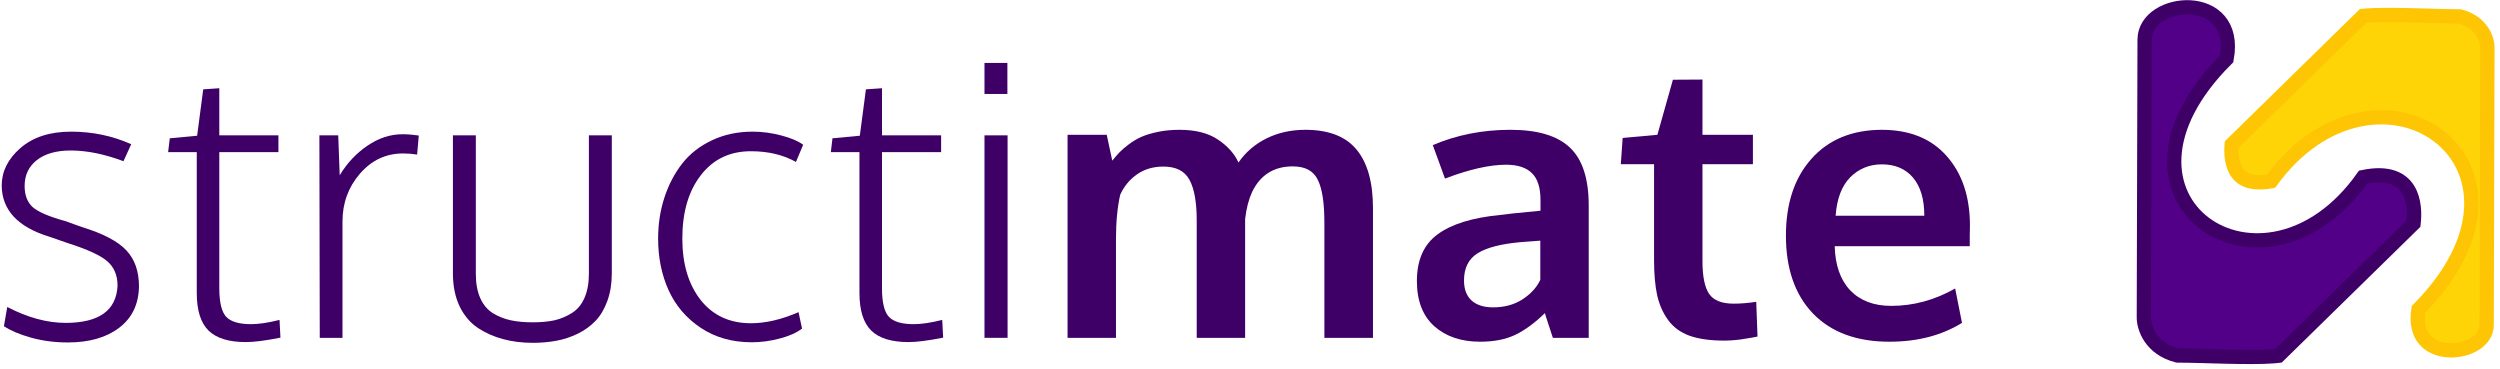 <svg width="407" height="60" viewBox="0 0 407 60" fill="none" xmlns="http://www.w3.org/2000/svg">
<path d="M349.017 51.691L349.141 6.451C349.16 -0.403 364.587 -1.732 362.499 9.572C339.474 32.472 368.553 51.745 384.724 28.826C392.954 27.135 393.28 33.419 392.929 36.389L370.935 57.92C370.722 57.946 370.493 57.969 370.249 57.989C366.319 58.313 358.68 57.887 354.484 57.875C350.1 56.767 349.013 53.291 349.017 51.691Z" fill="#520088" stroke="#3E0067" stroke-width="2.323"/>
<path d="M404.953 7.692L404.83 52.931C404.826 54.154 404.15 55.194 402.974 55.952C401.784 56.718 400.169 57.123 398.594 57.025C397.023 56.927 395.62 56.34 394.722 55.282C393.887 54.298 393.352 52.744 393.716 50.372C399.425 44.604 402.033 38.948 402.308 33.986C402.589 28.925 400.43 24.715 396.917 22.076C389.94 16.837 378.094 17.997 369.735 29.506C368.042 29.802 366.833 29.697 365.975 29.408C365.069 29.103 364.478 28.569 364.077 27.917C363.302 26.659 363.202 24.91 363.317 23.533L384.722 2.577C384.805 2.569 384.89 2.562 384.978 2.554C386.873 2.398 389.705 2.422 392.639 2.489C393.617 2.512 394.605 2.539 395.568 2.566C397.391 2.617 399.12 2.665 400.497 2.672C404.134 3.655 404.957 6.509 404.953 7.692Z" fill="#FED406" stroke="#FDC503" stroke-width="2.323"/>
<path d="M11.046 55.752C8.921 55.752 6.926 55.491 5.061 54.97C3.196 54.449 1.722 53.827 0.639 53.105L1.181 49.977C4.489 51.701 7.658 52.564 10.685 52.564C16.12 52.564 18.937 50.548 19.137 46.518C19.137 44.834 18.586 43.51 17.483 42.548C16.4 41.585 14.215 40.583 10.926 39.54C9.202 38.938 8.249 38.607 8.069 38.547C2.915 36.983 0.319 34.206 0.279 30.216C0.279 27.91 1.291 25.874 3.316 24.11C5.362 22.325 8.119 21.433 11.588 21.433C15.057 21.433 18.315 22.115 21.363 23.478L20.1 26.245C17.012 25.082 14.145 24.501 11.498 24.501C9.172 24.501 7.337 25.022 5.993 26.065C4.67 27.108 4.008 28.511 4.008 30.276C4.008 31.76 4.439 32.903 5.302 33.705C6.184 34.487 7.918 35.239 10.505 35.961C10.786 36.041 11.297 36.221 12.039 36.502C12.801 36.783 13.222 36.933 13.302 36.953C16.771 38.016 19.188 39.279 20.551 40.743C21.935 42.187 22.627 44.162 22.627 46.668C22.566 49.556 21.484 51.792 19.378 53.376C17.293 54.96 14.515 55.752 11.046 55.752Z" fill="#3E0067"/>
<path d="M40.033 55.692C37.266 55.692 35.241 55.07 33.958 53.827C32.674 52.564 32.033 50.518 32.033 47.691V24.771H27.37L27.641 22.516L32.093 22.095L33.085 14.545L35.702 14.364V22.034H45.327V24.771H35.702V46.909C35.702 49.235 36.083 50.799 36.845 51.601C37.607 52.383 38.951 52.774 40.876 52.774C42.119 52.774 43.663 52.544 45.508 52.082L45.658 54.97C43.232 55.451 41.357 55.692 40.033 55.692Z" fill="#3E0067"/>
<path d="M52.056 55C52.016 35.65 51.996 24.661 51.996 22.034H55.064L55.305 28.531C56.488 26.566 57.992 24.962 59.816 23.719C61.641 22.476 63.546 21.854 65.531 21.854C66.353 21.854 67.236 21.924 68.178 22.064L67.907 25.163C67.186 25.042 66.424 24.982 65.621 24.982C62.834 24.982 60.488 26.085 58.583 28.291C56.698 30.476 55.756 33.073 55.756 36.081V55H52.056Z" fill="#3E0067"/>
<path d="M86.728 55.812C85.003 55.812 83.399 55.612 81.915 55.211C80.452 54.83 79.088 54.228 77.825 53.406C76.561 52.564 75.559 51.381 74.817 49.857C74.095 48.333 73.734 46.538 73.734 44.473V22.034H77.464V44.563C77.464 46.127 77.704 47.45 78.186 48.533C78.667 49.616 79.359 50.438 80.261 51C81.163 51.541 82.126 51.922 83.149 52.143C84.171 52.363 85.364 52.473 86.728 52.473C88.071 52.473 89.254 52.363 90.277 52.143C91.3 51.902 92.252 51.501 93.135 50.94C94.017 50.378 94.689 49.566 95.15 48.503C95.631 47.42 95.872 46.107 95.872 44.563V22.034H99.601V44.473C99.601 46.157 99.361 47.661 98.879 48.984C98.398 50.308 97.757 51.391 96.954 52.233C96.152 53.075 95.18 53.777 94.037 54.338C92.914 54.88 91.751 55.261 90.548 55.481C89.365 55.702 88.091 55.812 86.728 55.812Z" fill="#3E0067"/>
<path d="M122.392 55.722C119.204 55.722 116.437 54.94 114.091 53.376C111.744 51.812 110 49.776 108.857 47.27C107.714 44.743 107.142 41.936 107.142 38.848C107.142 36.482 107.483 34.256 108.165 32.171C108.847 30.085 109.809 28.241 111.053 26.636C112.316 25.032 113.93 23.769 115.895 22.846C117.88 21.904 120.086 21.433 122.512 21.433C124.097 21.433 125.671 21.643 127.235 22.064C128.819 22.485 129.992 22.987 130.754 23.568L129.581 26.366C127.515 25.203 125.069 24.621 122.242 24.621C118.813 24.621 116.096 25.924 114.091 28.531C112.085 31.118 111.083 34.557 111.083 38.848C111.083 42.959 112.075 46.287 114.06 48.834C116.066 51.361 118.793 52.624 122.242 52.624C124.648 52.624 127.235 52.022 130.002 50.819L130.573 53.496C129.631 54.198 128.408 54.739 126.904 55.12C125.4 55.521 123.896 55.722 122.392 55.722Z" fill="#3E0067"/>
<path d="M147.92 55.692C145.153 55.692 143.128 55.07 141.844 53.827C140.561 52.564 139.919 50.518 139.919 47.691V24.771H135.257L135.528 22.516L139.979 22.095L140.972 14.545L143.589 14.364V22.034H153.214V24.771H143.589V46.909C143.589 49.235 143.97 50.799 144.732 51.601C145.494 52.383 146.837 52.774 148.762 52.774C150.005 52.774 151.549 52.544 153.394 52.082L153.545 54.97C151.118 55.451 149.243 55.692 147.92 55.692Z" fill="#3E0067"/>
<path d="M160.274 55V22.034H164.033V55H160.274ZM160.274 15.297V10.244H164.003V15.297H160.274Z" fill="#3E0067"/>
<path d="M173.8 55V21.944H180.177L181.079 26.155C181.48 25.654 181.861 25.213 182.222 24.832C182.603 24.431 183.115 23.989 183.756 23.508C184.418 23.007 185.11 22.596 185.832 22.275C186.574 21.954 187.476 21.683 188.539 21.463C189.622 21.242 190.775 21.132 191.998 21.132C194.625 21.132 196.72 21.663 198.284 22.726C199.868 23.789 200.981 25.032 201.623 26.456C202.806 24.751 204.34 23.438 206.225 22.516C208.11 21.593 210.205 21.132 212.511 21.132C216.301 21.132 219.078 22.205 220.843 24.35C222.627 26.496 223.52 29.674 223.52 33.885V55H215.609V36.231C215.609 33.003 215.248 30.677 214.526 29.253C213.824 27.809 212.471 27.087 210.466 27.087C207.398 27.087 205.192 28.471 203.848 31.238C203.287 32.462 202.906 33.935 202.706 35.66V55H194.825V35.87C194.825 32.923 194.434 30.727 193.652 29.283C192.87 27.84 191.456 27.118 189.411 27.118C187.747 27.118 186.313 27.539 185.11 28.381C183.907 29.223 182.994 30.326 182.373 31.689C181.911 33.715 181.681 36.141 181.681 38.968V55H173.8Z" fill="#3E0067"/>
<path d="M240.956 55.632C237.888 55.632 235.402 54.789 233.497 53.105C231.612 51.401 230.67 48.954 230.67 45.766C230.67 42.337 231.793 39.8 234.038 38.156C236.284 36.492 239.673 35.439 244.205 34.998C244.826 34.918 245.498 34.838 246.22 34.757C246.942 34.677 247.754 34.597 248.656 34.517C249.559 34.437 250.271 34.366 250.792 34.306V32.562C250.792 30.556 250.331 29.103 249.408 28.2C248.486 27.278 247.082 26.817 245.197 26.817C242.51 26.817 239.192 27.569 235.242 29.073C235.222 29.012 234.891 28.1 234.249 26.335C233.607 24.571 233.277 23.669 233.256 23.628C237.147 21.964 241.357 21.132 245.889 21.132C250.341 21.132 253.579 22.105 255.604 24.05C257.63 25.975 258.642 29.103 258.642 33.434V55H252.807C252.787 54.92 252.567 54.248 252.146 52.985C251.724 51.721 251.514 51.05 251.514 50.969C249.87 52.574 248.255 53.757 246.671 54.519C245.107 55.261 243.202 55.632 240.956 55.632ZM243.092 50.037C244.917 50.037 246.501 49.606 247.844 48.744C249.208 47.861 250.18 46.799 250.762 45.556V39.179C250.702 39.179 250.17 39.219 249.168 39.299C248.185 39.379 247.654 39.419 247.574 39.419C244.385 39.7 242.049 40.302 240.565 41.224C239.082 42.147 238.34 43.63 238.34 45.676C238.34 47.079 238.751 48.162 239.573 48.924C240.395 49.666 241.568 50.037 243.092 50.037Z" fill="#3E0067"/>
<path d="M280.711 55.451C278.465 55.451 276.591 55.191 275.087 54.669C273.603 54.128 272.44 53.285 271.598 52.143C270.755 51 270.154 49.656 269.793 48.112C269.452 46.548 269.282 44.623 269.282 42.337V26.727H263.868L264.168 22.456L269.823 21.944L272.35 12.981L277.162 12.951V21.944H285.373V26.727H277.162V42.487C277.162 44.994 277.523 46.779 278.245 47.841C278.967 48.904 280.3 49.435 282.245 49.435C283.388 49.435 284.611 49.335 285.915 49.135L286.125 54.789C286.085 54.789 285.835 54.84 285.373 54.94C284.932 55.02 284.501 55.09 284.08 55.15C283.679 55.231 283.158 55.301 282.516 55.361C281.874 55.421 281.273 55.451 280.711 55.451Z" fill="#3E0067"/>
<path d="M307.593 55.632C302.279 55.632 298.138 54.108 295.17 51.06C292.223 47.992 290.749 43.761 290.749 38.367C290.749 33.113 292.143 28.932 294.93 25.824C297.717 22.716 301.517 21.152 306.329 21.132C310.881 21.132 314.41 22.556 316.917 25.403C319.444 28.25 320.707 32.03 320.707 36.743C320.707 37.084 320.697 37.635 320.677 38.397C320.677 39.159 320.677 39.72 320.677 40.081H298.69C298.77 43.169 299.612 45.566 301.216 47.27C302.84 48.954 305.066 49.797 307.894 49.797C311.503 49.797 314.972 48.854 318.301 46.969L319.413 52.564C316.105 54.609 312.165 55.632 307.593 55.632ZM298.84 35.118H313.278C313.278 32.431 312.666 30.366 311.443 28.922C310.22 27.479 308.525 26.757 306.36 26.757C304.334 26.757 302.62 27.459 301.216 28.862C299.833 30.266 299.041 32.351 298.84 35.118Z" fill="#3E0067"/>
</svg>
